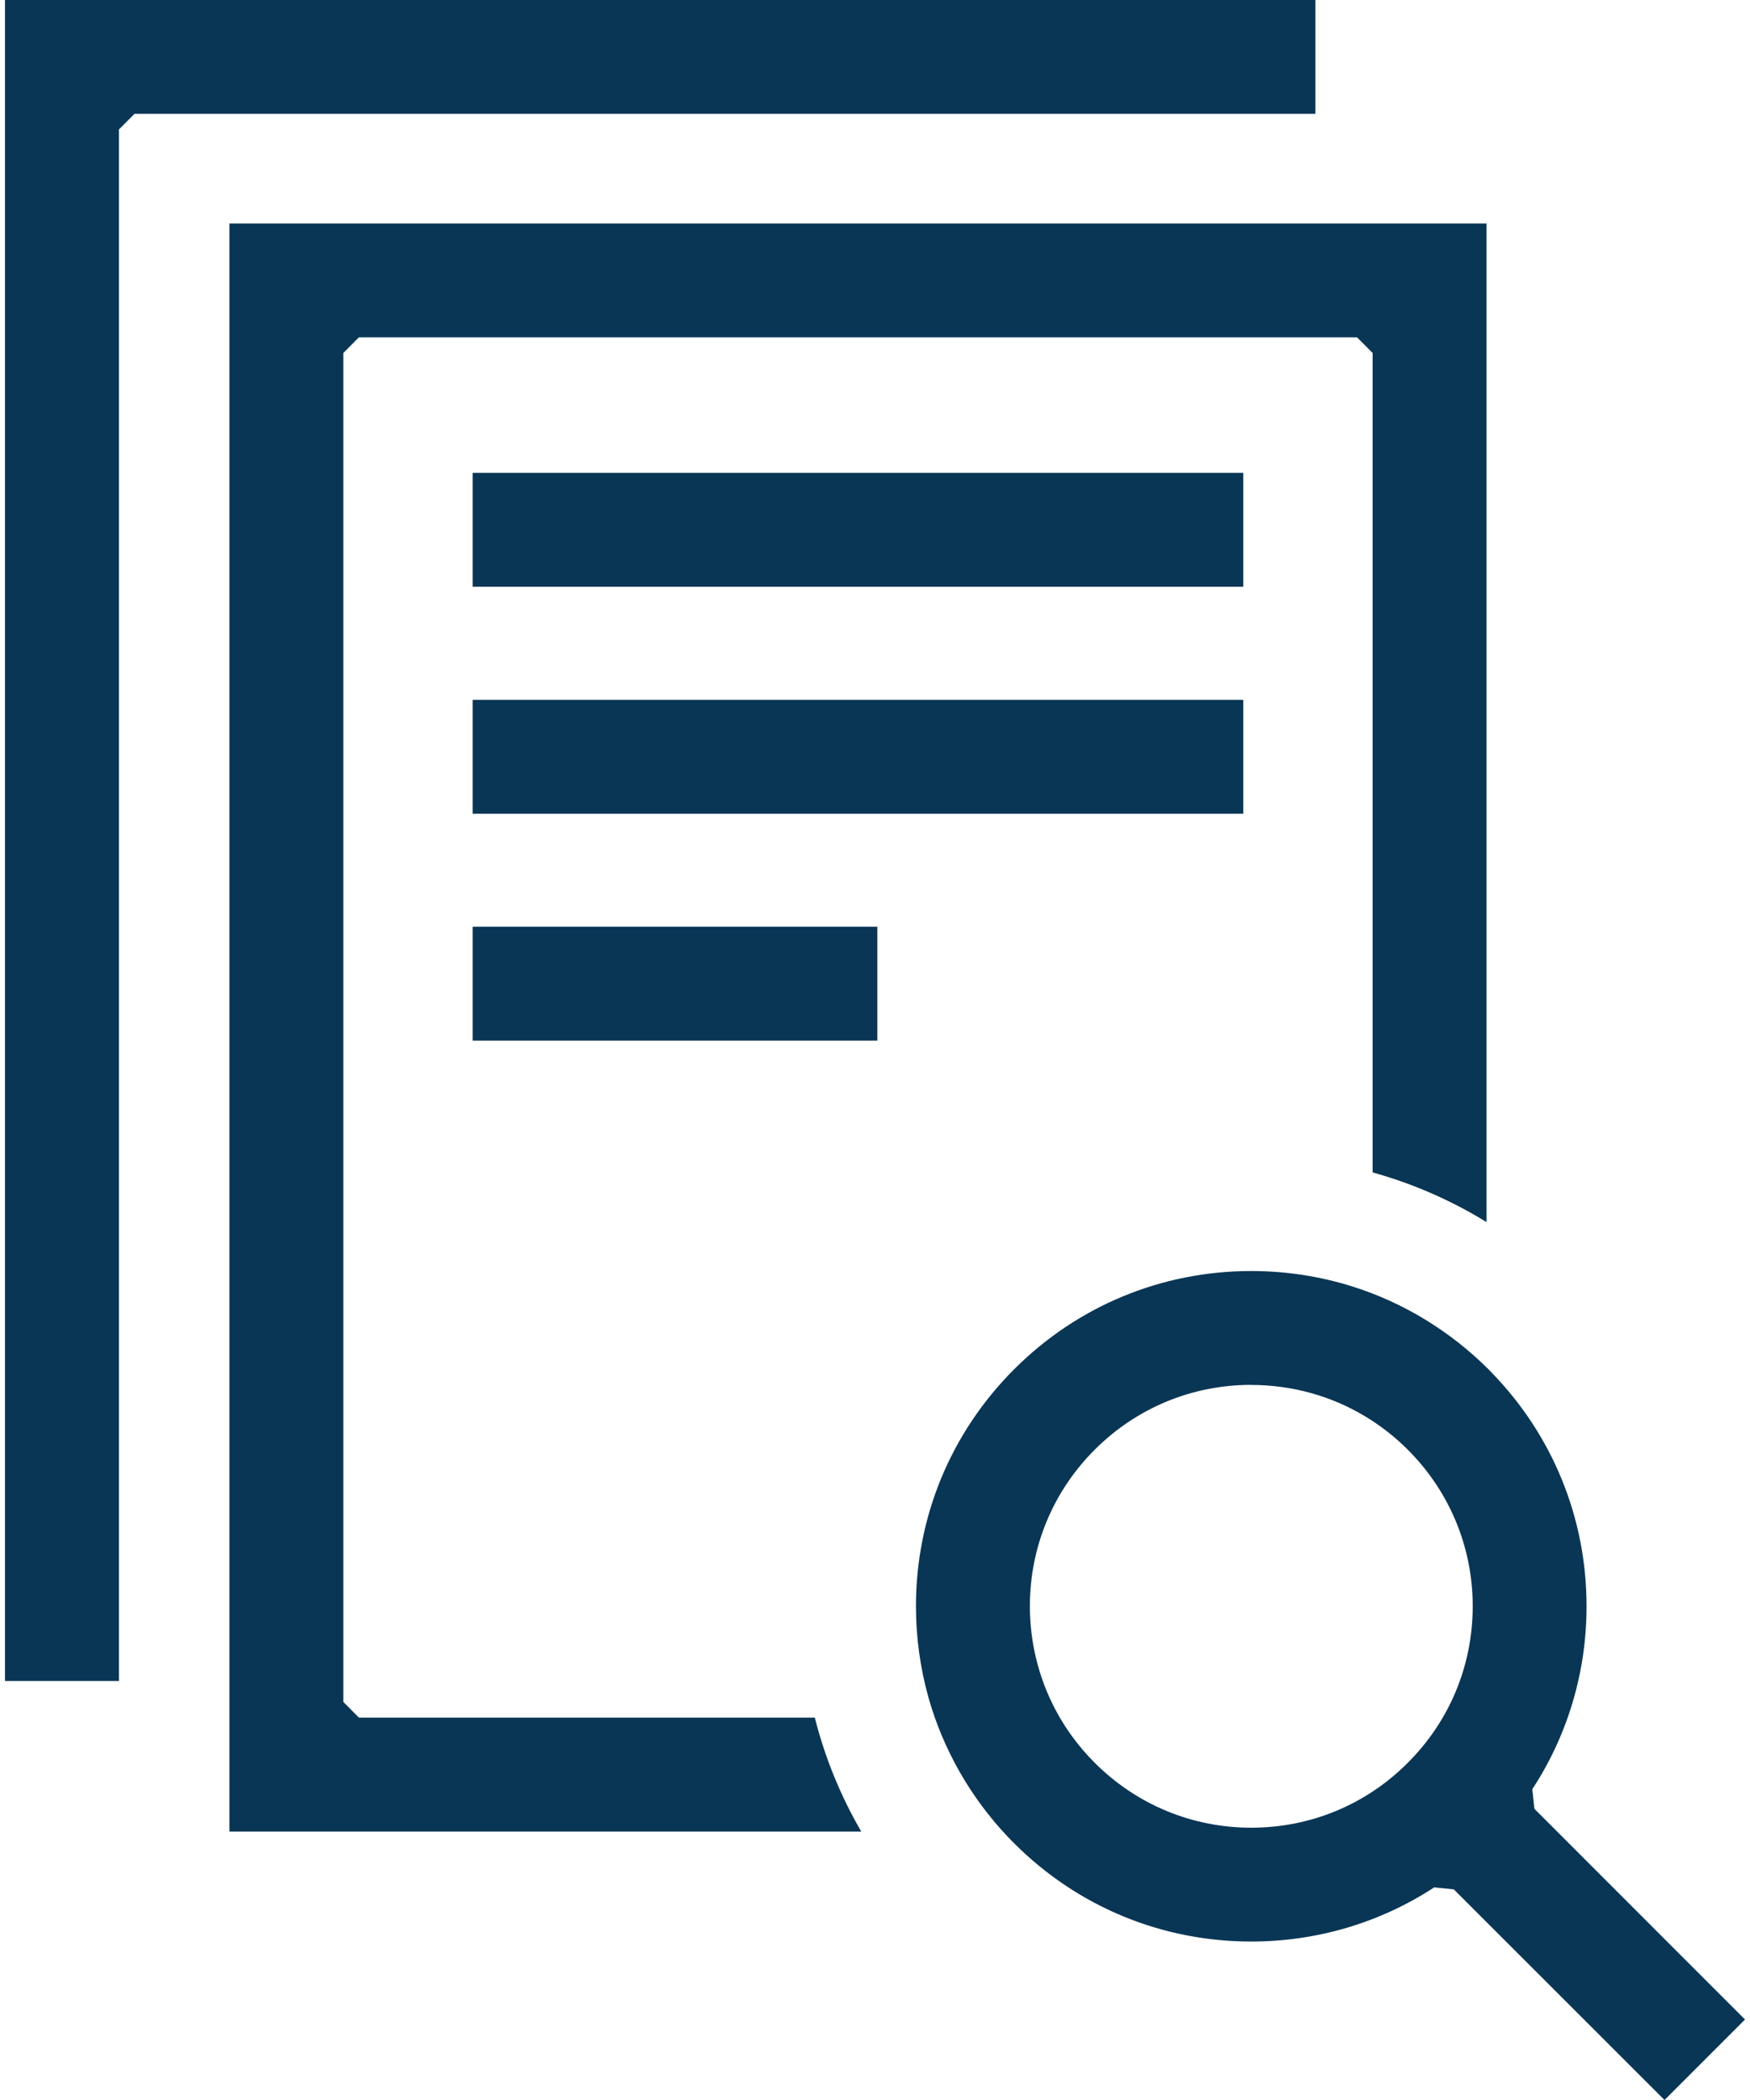 <svg xmlns="http://www.w3.org/2000/svg" width="20" height="24" viewBox="0 0 20 24" fill="none">
  <path d="M0.057 19.211V-0H15.033V1.301H1.537L1.359 1.48V19.211H0.057Z" fill="#0A3655"/>
  <path d="M2.622 20.932V2.554H16.989V13.967C16.583 13.717 16.147 13.527 15.687 13.399V4.034L15.509 3.855H4.102L3.924 4.034V19.451L4.102 19.63H9.312C9.428 20.088 9.606 20.524 9.843 20.932H2.622V20.932Z" fill="#0A3655"/>
  <path d="M16.615 21.593L16.391 21.57C15.771 21.975 15.048 22.189 14.3 22.189C13.277 22.189 12.315 21.791 11.591 21.067C11.565 21.041 11.539 21.015 11.514 20.988C11.09 20.54 10.778 19.991 10.612 19.404C10.517 19.065 10.468 18.713 10.468 18.358C10.468 17.334 10.867 16.372 11.591 15.648C12.315 14.924 13.277 14.526 14.3 14.526C14.694 14.526 15.082 14.585 15.454 14.702C16.035 14.884 16.573 15.212 17.01 15.648C17.015 15.654 17.021 15.66 17.027 15.665L17.039 15.678C17.744 16.398 18.132 17.35 18.132 18.357C18.132 19.105 17.918 19.828 17.512 20.448L17.536 20.672L19.943 23.08L19.023 24L16.615 21.593ZM14.3 15.827C13.624 15.827 12.989 16.09 12.511 16.568C12.033 17.046 11.77 17.681 11.77 18.357C11.77 18.768 11.87 19.175 12.06 19.535C12.178 19.76 12.33 19.965 12.511 20.146C12.989 20.624 13.624 20.888 14.3 20.888C14.976 20.888 15.612 20.625 16.089 20.146C16.567 19.669 16.831 19.033 16.831 18.357C16.831 17.682 16.567 17.046 16.089 16.568C15.942 16.421 15.777 16.292 15.6 16.186C15.21 15.951 14.76 15.828 14.3 15.828V15.827Z" fill="#0A3655"/>
  <path d="M14.209 5.404H5.402V6.706H14.209V5.404Z" fill="#0A3655"/>
  <path d="M14.209 7.998H5.402V9.3H14.209V7.998Z" fill="#0A3655"/>
  <path d="M10.027 10.591H5.402V11.893H10.027V10.591Z" fill="#0A3655"/>
</svg>